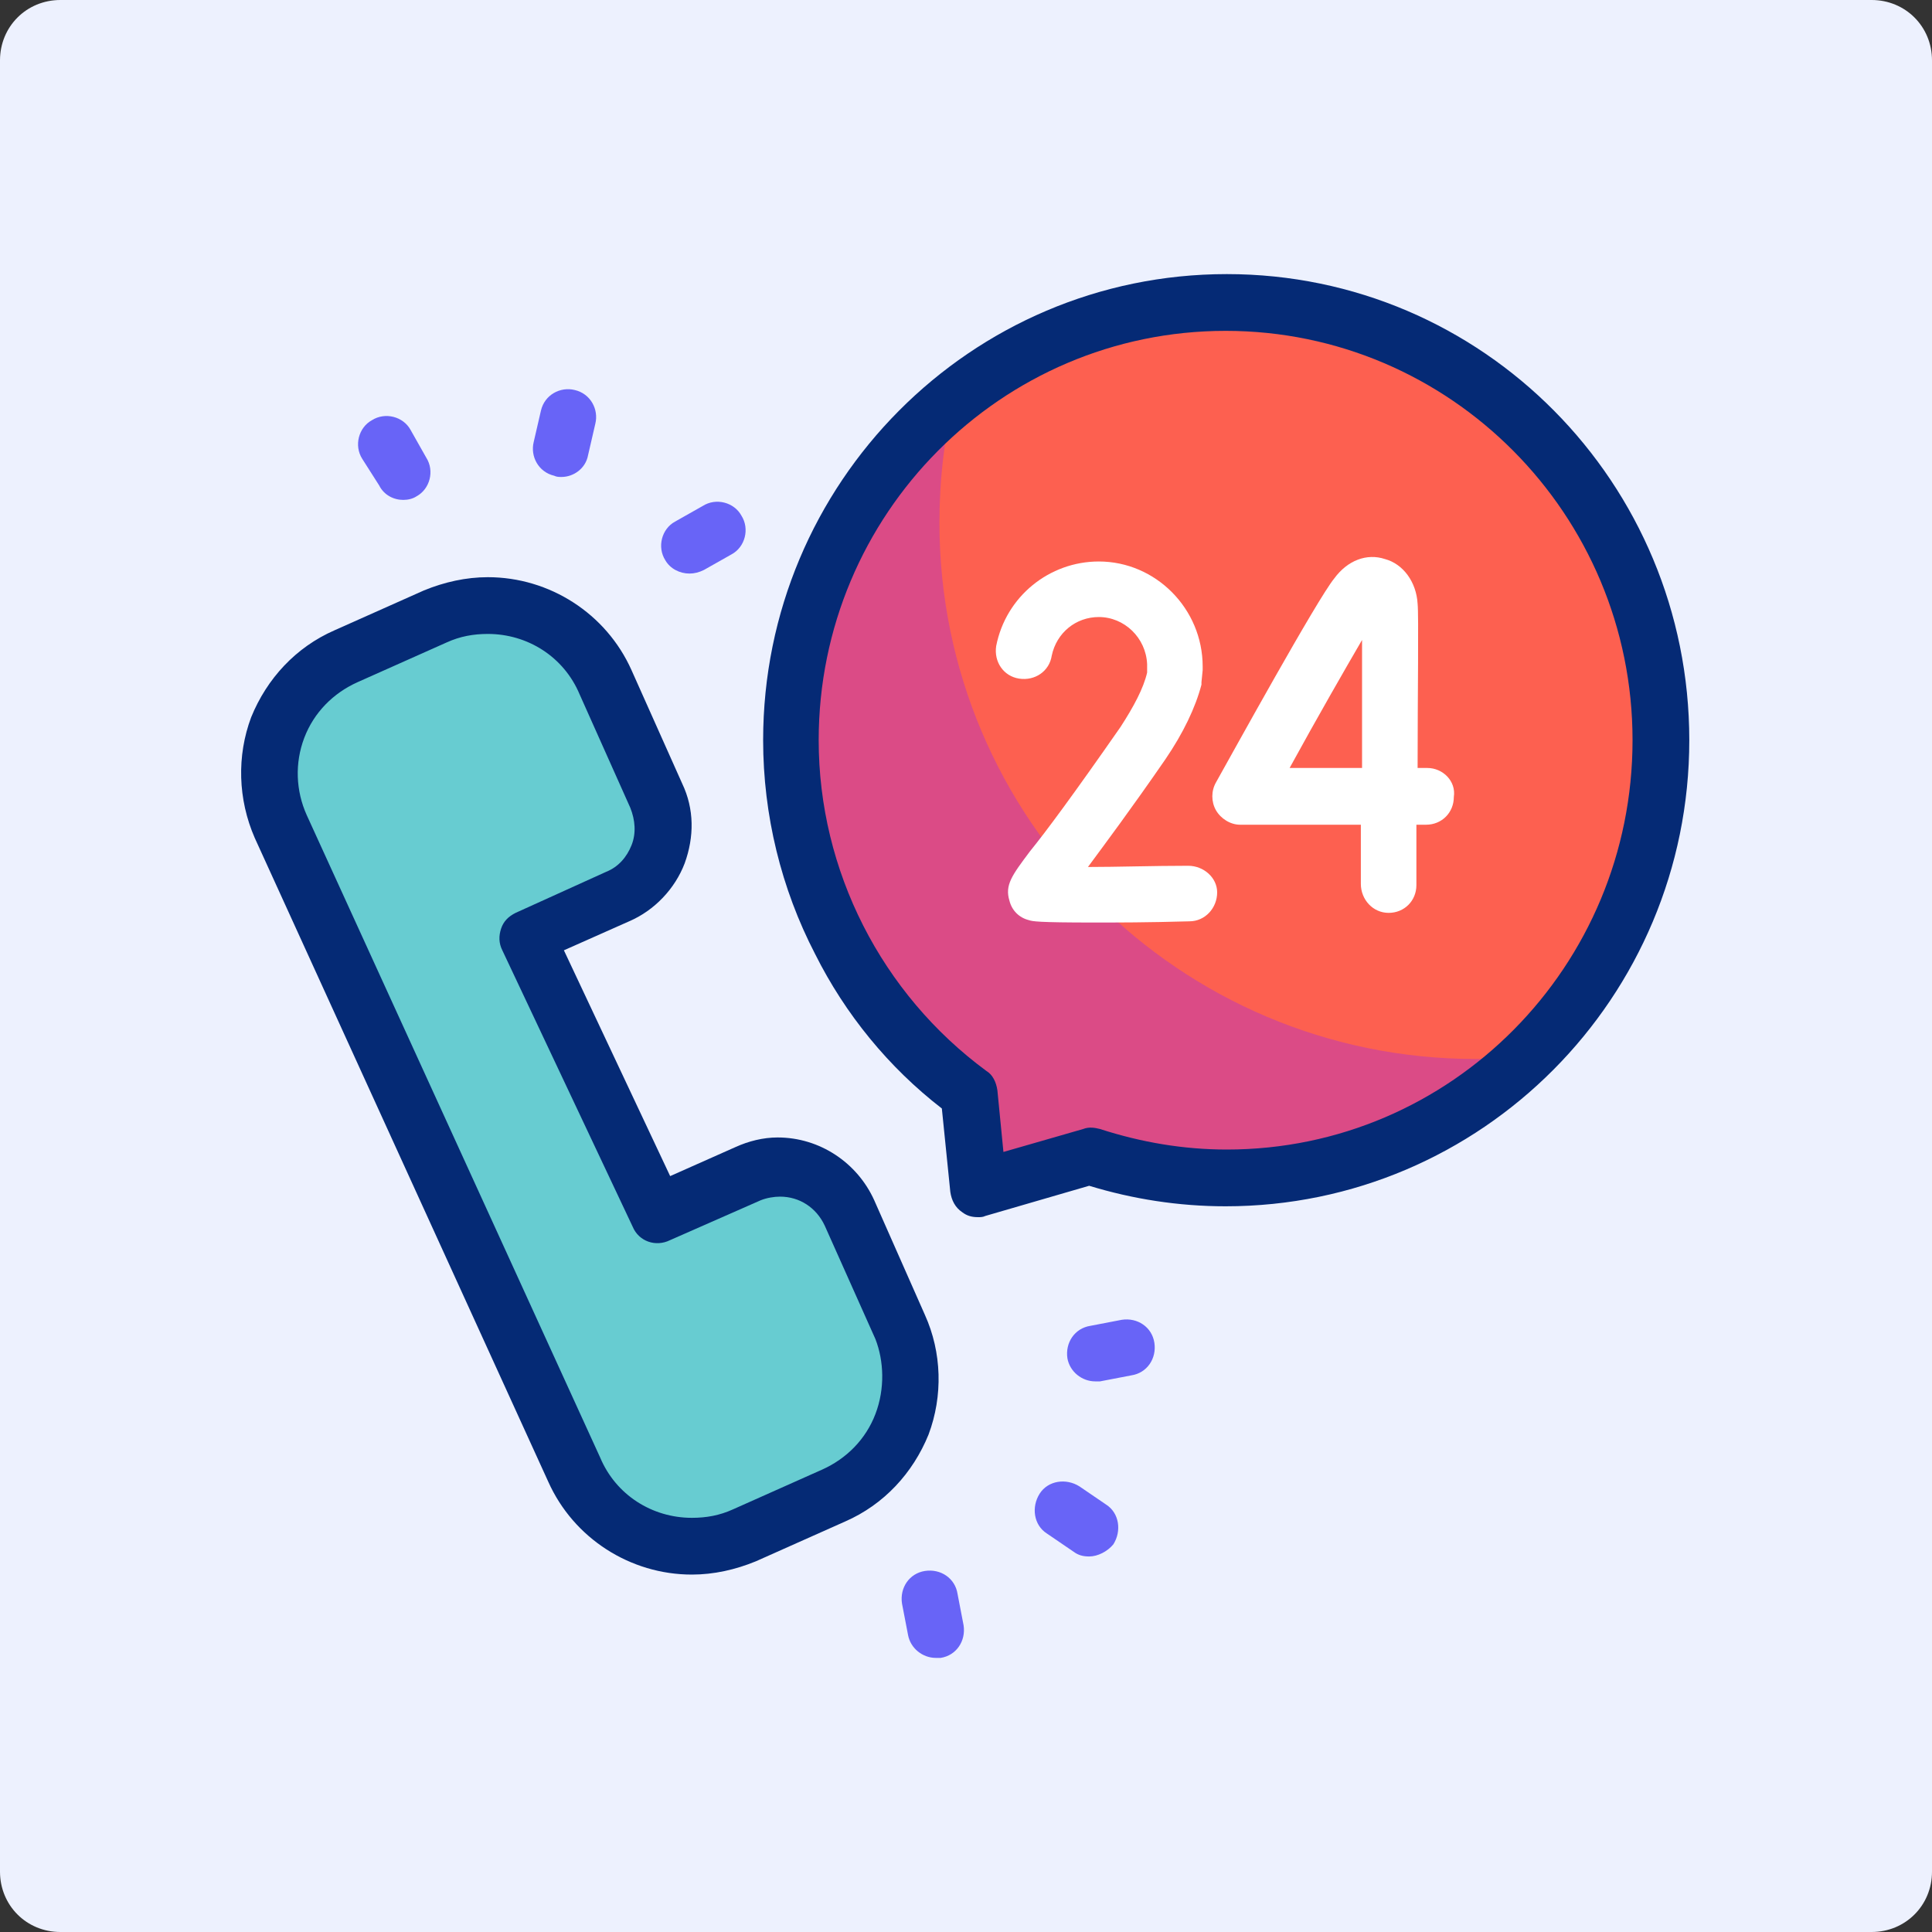 <?xml version="1.0" encoding="utf-8"?>
<!-- Generator: Adobe Illustrator 27.1.1, SVG Export Plug-In . SVG Version: 6.00 Build 0)  -->
<svg version="1.1" id="Layer_1" xmlns="http://www.w3.org/2000/svg" xmlns:xlink="http://www.w3.org/1999/xlink" x="0px" y="0px"
	 viewBox="0 0 160 160" style="enable-background:new 0 0 160 160;" xml:space="preserve">
<rect x="0" y="0" width="160" height="160" fill="#333333" stroke="none"/>
<style type="text/css">
	.st0{fill:#EDF1FE;}
	.st1{fill:#FD6050;}
	.st2{fill:#DB4B86;}
	.st3{fill:#67CCD1;}
	.st4{fill:#FFFFFF;}
	.st5{fill:#052A75;}
	.st6{fill:#6864F7;}
</style>
<g id="Layer_30">
</g>
<g id="Layer_29">
</g>
<g id="Layer_28">
</g>
<g id="Layer_27">
</g>
<g id="Layer_26">
</g>
<g id="Layer_25">
</g>
<g id="Layer_24">
</g>
<g id="Layer_23">
</g>
<g id="Layer_22">
</g>
<g id="Layer_21">
</g>
<g id="Layer_20">
</g>
<g id="Layer_19">
</g>
<g id="Layer_18">
</g>
<g id="Layer_17">
</g>
<g id="Layer_16">
</g>
<g id="Layer_15">
</g>
<g id="Layer_14">
</g>
<g id="Layer_13">
</g>
<g id="Layer_12">
</g>
<g id="Layer_11">
</g>
<g id="Layer_10">
</g>
<g id="Layer_8">
</g>
<g id="Layer_7">
</g>
<g id="Layer_6">
</g>
<g id="Layer_5">
</g>
<g id="Layer_4">
</g>
<g id="Layer_3">
</g>
<g id="Layer_2_00000021822670363242815230000013518181736251670420_">
</g>
<g id="Layer_1_00000019650082604168740270000014722044144223230640_">
</g>
<path class="st0" d="M155,160H5c-2.8,0-5-2.2-5-5V5c0-2.8,2.2-5,5-5h150c2.8,0,5,2.2,5,5v150C160,157.8,157.8,160,155,160z"/>
<g>
	<g>
		<g>
			<path class="st1" d="M101.6,25c-19.9,0-36.1,16.2-36.1,36.3c0,12,5.8,22.7,14.8,29.3l0.8,7.9l9.3-2.7c3.5,1.2,7.3,1.8,11.2,1.8
				c19.9,0,36.1-16.2,36.1-36.3C137.7,41.3,121.5,25,101.6,25z"/>
			<path class="st2" d="M122.2,87.7c-24.5,0-44.4-19.9-44.4-44.4c0-3.6,0.4-7,1.2-10.3c-8.3,6.6-13.5,16.9-13.5,28.3
				c0,12,5.8,22.7,14.8,29.3l0.8,7.9l9.3-2.7c3.5,1.2,7.3,1.8,11.2,1.8c9.7,0,18.5-3.8,25-10.1C125.1,87.6,123.7,87.7,122.2,87.7z"
				/>
		</g>
		<g>
			<path class="st3" d="M57.3,128c-4.2,0-8-2.5-9.8-6.3L23.3,68.4c-1.2-2.6-1.2-5.5-0.2-8.1c1-2.7,3-4.8,5.6-5.9l7.4-3.3
				c1.4-0.6,2.8-0.9,4.3-0.9c4.2,0,8,2.5,9.8,6.3l4.2,9.4c0.7,1.5,0.7,3.3,0.1,4.9c-0.6,1.6-1.8,2.8-3.3,3.5l-7.5,3.4l10.8,22.9
				l7.5-3.3c0.8-0.4,1.7-0.5,2.6-0.5c2.5,0,4.8,1.5,5.8,3.8l4.2,9.4c1.2,2.6,1.2,5.5,0.2,8.1c-1,2.7-3,4.8-5.6,5.9l-7.4,3.3
				C60.2,127.7,58.8,128,57.3,128C57.3,128,57.3,128,57.3,128z"/>
		</g>
	</g>
	<g>
		<g>
			<path class="st4" d="M118.2,63.6h-0.8c0-6,0.1-12.7,0-13.6c-0.1-1.8-1.2-3.3-2.7-3.7c-1.5-0.5-3.1,0.1-4.2,1.6
				c-1.4,1.7-8.4,14.4-9.8,16.9c-0.4,0.7-0.4,1.6,0,2.3c0.4,0.7,1.2,1.2,2,1.2h10c0,1.7,0,3.4,0,4.9c0,1.3,1,2.4,2.3,2.4
				c0,0,0,0,0,0c1.3,0,2.3-1,2.3-2.3c0-0.9,0-2.7,0-5h0.8c1.3,0,2.3-1,2.3-2.3C120.6,64.7,119.5,63.6,118.2,63.6z M112.8,63.6h-6
				c2.3-4.2,4.6-8.2,6-10.6C112.8,55.5,112.8,59.5,112.8,63.6z"/>
			<path class="st4" d="M98.4,71.7C98.4,71.7,98.4,71.7,98.4,71.7c-2.9,0-5.9,0.1-8.3,0.1c1.4-1.9,3.5-4.7,6.4-8.9
				c1.5-2.2,2.5-4.3,3-6.2c0-0.1,0-0.2,0-0.2l0.1-1c0-0.1,0-0.2,0-0.3c0-4.8-3.9-8.7-8.6-8.7c-4.1,0-7.7,2.9-8.5,7
				c-0.2,1.3,0.6,2.5,1.9,2.7c1.3,0.2,2.5-0.6,2.7-1.9c0.4-1.9,2-3.2,3.9-3.2c2.1,0,3.9,1.7,4,3.9L95,55.7c-0.3,1.3-1.1,2.8-2.2,4.5
				c-3.9,5.6-6.2,8.7-7.5,10.3c-1.5,2-2.1,2.8-1.7,4.1c0.2,0.8,0.8,1.4,1.6,1.6c0.3,0.1,0.7,0.2,5.4,0.2c1.9,0,4.4,0,7.9-0.1
				c1.3,0,2.3-1.1,2.3-2.4C100.8,72.7,99.7,71.7,98.4,71.7z"/>
		</g>
		<g>
			<path class="st5" d="M72.4,99.4c-1.4-3.1-4.5-5.2-8-5.2c-1.2,0-2.4,0.3-3.5,0.8l-5.4,2.4l-8.8-18.7l5.4-2.4
				c2.1-0.9,3.8-2.7,4.6-4.8c0.8-2.2,0.8-4.5-0.2-6.6l-4.2-9.4c-2.1-4.7-6.8-7.7-11.9-7.7c-1.8,0-3.6,0.4-5.3,1.1l-7.4,3.3
				c-3.2,1.4-5.6,4-6.9,7.2c-1.2,3.2-1.1,6.8,0.3,10l24.3,53.3c2.1,4.7,6.8,7.7,11.9,7.7h0c1.8,0,3.6-0.4,5.3-1.1L70,126
				c3.2-1.4,5.6-4,6.9-7.2c1.2-3.2,1.1-6.8-0.3-9.9L72.4,99.4z M72.5,117.1c-0.8,2.1-2.4,3.7-4.4,4.6l-7.4,3.3
				c-1.1,0.5-2.2,0.7-3.4,0.7h0c-3.3,0-6.3-1.9-7.6-5L25.4,67.5c-0.9-2-1-4.3-0.2-6.4c0.8-2.1,2.4-3.7,4.4-4.6l7.4-3.3
				c1.1-0.5,2.2-0.7,3.4-0.7c3.3,0,6.3,1.9,7.6,5l4.2,9.4c0.4,1,0.5,2.1,0.1,3.1c-0.4,1-1.1,1.8-2.1,2.2l-7.5,3.4
				c-0.6,0.3-1,0.7-1.2,1.3c-0.2,0.6-0.2,1.2,0.1,1.8l10.8,22.9c0.5,1.2,1.9,1.7,3.1,1.1l7.5-3.3c0.5-0.2,1.1-0.3,1.6-0.3
				c1.6,0,3,0.9,3.7,2.4l4.2,9.4C73.2,112.7,73.3,115,72.5,117.1z"/>
			<path class="st5" d="M101.6,22.7c-21.2,0-38.4,17.3-38.4,38.6c0,6.2,1.5,12.3,4.3,17.7C70,84,73.6,88.4,78,91.8l0.7,6.9
				c0.1,0.7,0.4,1.3,1,1.7c0.4,0.3,0.8,0.4,1.3,0.4c0.2,0,0.4,0,0.6-0.1l8.6-2.5c3.6,1.1,7.4,1.7,11.3,1.7
				c21.2,0,38.4-17.3,38.4-38.6S122.8,22.7,101.6,22.7z M101.6,95.2c-3.6,0-7.1-0.6-10.5-1.7c-0.4-0.1-0.9-0.2-1.4,0l-6.6,1.9
				l-0.5-5.1c-0.1-0.7-0.4-1.3-0.9-1.6C73,82.3,67.8,72.1,67.8,61.3c0-18.7,15.1-33.9,33.7-33.9s33.7,15.2,33.7,33.9
				S120.2,95.2,101.6,95.2z"/>
		</g>
		<g>
			<g>
				<g>
					<g>
						<path class="st6" d="M46.5,39.5c-0.2,0-0.4,0-0.6-0.1c-1.3-0.3-2-1.6-1.7-2.8l0.6-2.6c0.3-1.3,1.6-2,2.8-1.7
							c1.3,0.3,2,1.6,1.7,2.8l-0.6,2.6C48.5,38.8,47.5,39.5,46.5,39.5z"/>
					</g>
				</g>
				<g>
					<g>
						<path class="st6" d="M33.4,41.4c-0.8,0-1.6-0.4-2-1.2L30,38c-0.7-1.1-0.3-2.6,0.8-3.2c1.1-0.7,2.6-0.3,3.2,0.8l1.3,2.3
							c0.7,1.1,0.3,2.6-0.8,3.2C34.2,41.3,33.8,41.4,33.4,41.4z"/>
					</g>
				</g>
				<g>
					<g>
						<path class="st6" d="M57.1,47.5c-0.8,0-1.6-0.4-2-1.1c-0.7-1.1-0.3-2.6,0.8-3.2l2.3-1.3c1.1-0.7,2.6-0.3,3.2,0.8
							c0.7,1.1,0.3,2.6-0.8,3.2l-2.3,1.3C57.9,47.4,57.5,47.5,57.1,47.5z"/>
					</g>
				</g>
			</g>
			<g>
				<g>
					<g>
						<path class="st6" d="M90.2,128.9c-0.5,0-0.9-0.1-1.3-0.4l-2.2-1.5c-1.1-0.7-1.3-2.2-0.6-3.3c0.7-1.1,2.2-1.3,3.3-0.6l2.2,1.5
							c1.1,0.7,1.3,2.2,0.6,3.3C91.7,128.5,90.9,128.9,90.2,128.9z"/>
					</g>
				</g>
				<g>
					<g>
						<path class="st6" d="M90.7,114.4c-1.1,0-2.1-0.8-2.3-1.9c-0.2-1.3,0.6-2.5,1.9-2.7l2.6-0.5c1.3-0.2,2.5,0.6,2.7,1.9
							c0.2,1.3-0.6,2.5-1.9,2.7l-2.6,0.5C91,114.4,90.9,114.4,90.7,114.4z"/>
					</g>
				</g>
				<g>
					<g>
						<path class="st6" d="M77.5,137.3c-1.1,0-2.1-0.8-2.3-1.9l-0.5-2.6c-0.2-1.3,0.6-2.5,1.9-2.7c1.3-0.2,2.5,0.6,2.7,1.9l0.5,2.6
							c0.2,1.3-0.6,2.5-1.9,2.7C77.7,137.3,77.6,137.3,77.5,137.3z"/>
					</g>
				</g>
			</g>
		</g>
	</g>
</g>
</svg>
